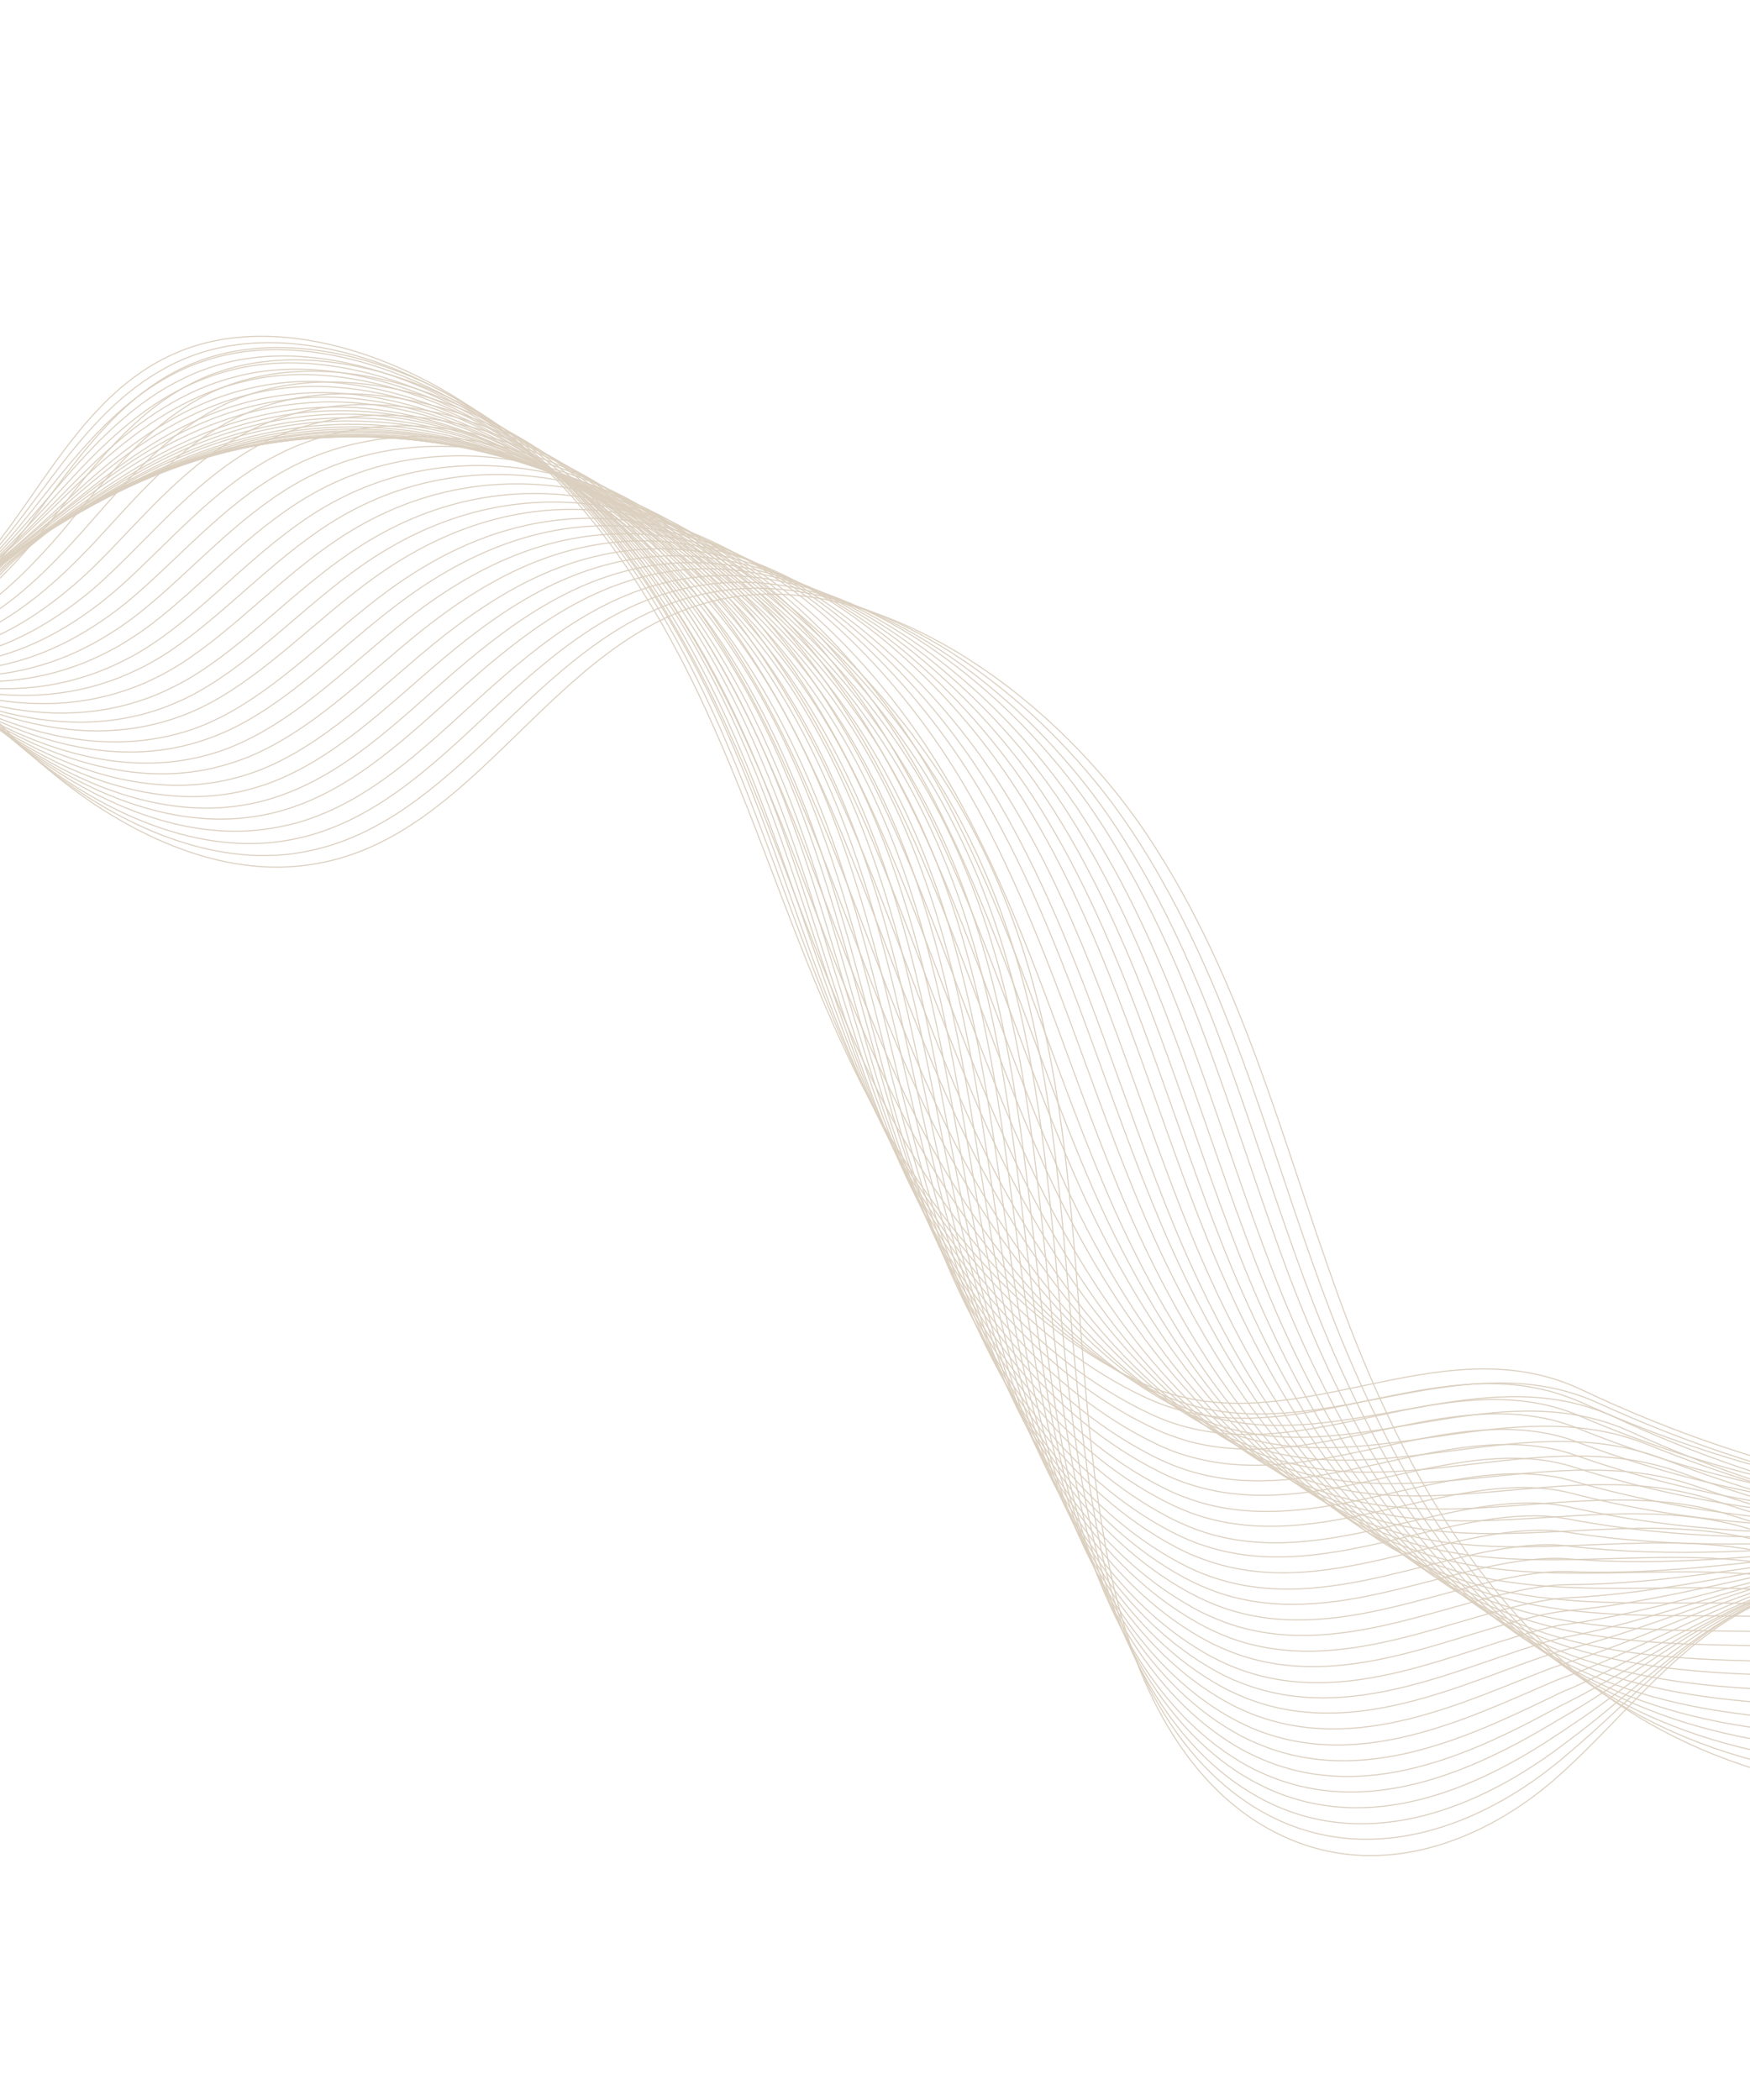 <svg width="320" height="384" viewBox="0 0 320 384" fill="none" xmlns="http://www.w3.org/2000/svg">
<g opacity="0.35">
<path d="M-128.465 73.263C-126.721 48.952 -97.901 35.171 -72.841 46.709C-54.995 54.966 -42.281 72.214 -31.579 88.705C-21.312 104.51 -11.471 120.85 2.041 134.468C15.553 148.086 33.817 158.843 51.186 158.557C86.536 158.031 99.419 115.342 133.169 109.321C160.704 104.426 192.442 126.686 209.798 152.73C227.155 178.774 234.322 208.257 244.585 236.593C254.848 264.929 270.188 294.74 296.801 312.193C321.354 328.314 350.789 330.589 376.765 327.561C438.779 320.273 478.216 332.552 504.423 280.875" stroke="#98774A" stroke-width="0.2" stroke-miterlimit="10"/>
<path d="M-128.118 72.012C-127.381 61.345 -121.072 52.864 -112.401 47.886C-101.406 41.537 -86.587 40.428 -72.937 47.039C-60.39 53.119 -50.553 63.714 -42.043 75.337C-38.778 79.838 -35.692 84.482 -32.73 89.073C-28.801 95.186 -24.886 101.347 -20.73 107.392C-14.199 116.891 -7.195 125.932 1.137 133.945C4.199 136.923 7.515 139.735 11.038 142.305C22.799 150.97 36.44 156.86 49.615 156.421C52.761 156.344 55.678 155.837 58.513 155.129C71.758 151.685 81.762 142.149 91.932 132.519C103.448 121.538 115.088 110.611 131.404 108.106C137.364 107.146 143.519 107.485 149.662 108.868C171.706 113.749 193.646 131.777 207.04 152.078C209.097 155.174 211.003 158.315 212.758 161.502C225.952 185.028 232.569 210.738 241.663 235.529C250.203 258.812 262.352 283.102 281.35 300.468C285.336 304.121 289.631 307.41 294.16 310.359C318.635 326.005 347.674 327.447 373.656 325.141C437.12 319.367 478.988 329.881 505.348 277.892" stroke="#98774A" stroke-width="0.2" stroke-miterlimit="10"/>
<path d="M-127.787 70.707C-126.989 60.068 -120.411 51.87 -111.748 47.166C-100.815 41.289 -86.245 40.57 -73.05 47.316C-60.82 53.535 -51.334 64.143 -43.085 75.707C-39.882 80.18 -36.858 84.797 -33.958 89.361C-30.029 95.473 -26.114 101.633 -21.931 107.579C-15.297 116.956 -8.149 125.727 0.154 133.34C3.257 136.17 6.539 138.857 9.965 141.274C21.572 149.487 34.937 154.87 47.828 154.199C50.925 154.046 53.78 153.513 56.553 152.778C69.576 149.129 79.503 139.617 89.63 130.136C101.227 119.358 113.128 108.988 129.41 106.855C135.389 106.071 141.454 106.481 147.57 107.963C169.393 113.135 190.919 131.149 204.189 151.394C206.184 154.463 208.09 157.604 209.845 160.79C222.853 184.233 229.512 209.792 238.661 234.384C247.291 257.592 259.633 281.686 278.699 298.804C282.699 302.407 286.946 305.62 291.577 308.447C315.974 323.617 344.74 324.281 370.618 322.594C435.643 318.436 479.83 327.083 506.342 274.783" stroke="#98774A" stroke-width="0.2" stroke-miterlimit="10"/>
<path d="M-127.453 69.445C-126.669 58.857 -119.796 50.842 -111.105 46.538C-100.159 41.11 -85.961 40.728 -73.145 47.586C-61.232 53.943 -52.097 64.564 -44.034 76.047C-40.907 80.543 -37.945 85.132 -35.045 89.696C-31.178 95.78 -27.249 101.891 -23.039 107.737C-16.364 116.965 -9.072 125.466 -0.736 132.708C2.333 135.412 5.593 137.923 9.06 140.193C20.529 147.903 33.664 152.857 46.223 151.878C49.21 151.622 52.065 151.089 54.776 150.328C67.563 146.522 77.365 136.958 87.573 127.68C99.252 117.105 111.428 107.242 127.599 105.504C133.538 104.867 139.561 105.426 145.6 106.93C167.189 112.443 188.301 130.442 201.385 150.605C203.381 153.674 205.225 156.788 206.979 159.973C219.877 183.311 226.503 208.742 235.693 233.184C244.427 256.269 256.872 280.239 276.033 297.01C280.06 300.514 284.32 303.678 288.903 306.429C313.222 321.123 341.655 320.982 367.477 319.99C434.013 317.372 480.631 324.254 507.186 271.54" stroke="#98774A" stroke-width="0.2" stroke-miterlimit="10"/>
<path d="M-127.142 68.191C-126.359 57.604 -119.217 49.873 -110.534 45.842C-99.636 40.836 -85.761 40.867 -73.324 47.837C-61.79 54.306 -52.931 64.918 -45.13 76.341C-42.065 80.81 -39.178 85.422 -36.326 89.909C-32.521 95.965 -28.593 102.076 -24.293 107.85C-17.529 117.005 -10.127 125.111 -1.771 132.029C1.338 134.586 4.564 136.971 7.934 139.088C19.325 146.324 32.108 150.795 44.383 149.583C47.308 149.301 50.114 148.692 52.7 147.877C65.266 143.867 74.942 134.25 85.157 125.197C96.931 114.776 109.293 105.491 125.491 104.153C131.388 103.664 137.384 104.321 143.381 105.973C164.749 111.777 185.509 129.789 198.346 149.843C200.279 152.884 202.123 155.998 203.878 159.183C216.59 182.439 223.209 207.643 232.565 231.987C241.402 254.949 254.026 278.773 273.256 295.296C277.296 298.751 281.583 301.816 286.117 304.491C310.373 318.659 338.505 317.839 364.237 317.416C432.472 316.418 481.346 321.407 508.041 268.431" stroke="#98774A" stroke-width="0.2" stroke-miterlimit="10"/>
<path d="M-126.766 66.949C-125.935 56.44 -118.574 48.914 -109.85 45.233C-98.938 40.676 -85.387 41.12 -73.329 48.201C-62.111 54.81 -53.603 65.434 -45.988 76.777C-43.047 81.191 -40.16 85.803 -37.384 90.311C-33.579 96.368 -29.637 102.428 -25.323 108.152C-18.518 117.159 -10.973 124.996 -2.584 131.542C0.491 133.972 3.758 136.21 7.093 138.202C18.345 144.936 30.837 148.95 42.843 147.457C45.718 147.099 48.463 146.463 51 145.572C63.344 141.357 72.882 131.738 83.116 122.86C94.972 112.642 107.595 103.913 123.758 102.947C129.614 102.606 135.582 103.362 141.49 105.085C162.561 111.203 182.97 129.227 195.62 149.199C197.554 152.24 199.336 155.327 201.043 158.436C213.569 181.609 220.23 206.662 229.627 230.857C238.554 253.744 251.309 277.346 270.606 293.622C274.659 297.027 278.96 300.042 283.521 302.619C307.713 316.262 335.56 314.713 361.174 314.958C430.97 315.576 482.101 318.672 508.886 265.357" stroke="#98774A" stroke-width="0.2" stroke-miterlimit="10"/>
<path d="M-126.413 65.671C-125.582 55.16 -117.938 47.867 -109.185 44.585C-98.334 40.497 -85.078 41.255 -73.411 48.498C-62.509 55.246 -54.339 65.836 -46.999 77.17C-44.133 81.608 -41.309 86.192 -38.519 90.652C-34.776 96.682 -30.834 102.743 -26.479 108.319C-19.571 117.205 -11.944 124.746 -3.521 130.921C-0.405 133.204 2.765 135.29 6.065 137.156C17.179 143.389 29.381 146.946 41.166 145.248C43.98 144.863 46.614 144.124 49.152 143.234C61.213 138.786 70.676 129.188 81.008 120.463C92.961 110.396 105.785 102.194 121.901 101.649C127.716 101.456 133.657 102.31 139.538 104.132C160.39 110.542 180.386 128.554 192.851 148.446C194.784 151.487 196.566 154.574 198.211 157.656C210.627 180.727 217.252 205.657 226.704 229.655C235.734 252.422 248.605 275.855 268.046 291.862C272.114 295.218 276.38 298.108 280.969 300.586C305.084 313.756 332.648 311.477 358.174 312.291C429.662 314.575 483.054 315.778 509.937 262.115" stroke="#98774A" stroke-width="0.2" stroke-miterlimit="10"/>
<path d="M-126.038 64.364C-125.219 53.9 -117.29 46.837 -108.479 43.853C-97.611 40.211 -84.737 41.354 -73.461 48.761C-62.937 55.623 -55.117 66.229 -47.901 77.513C-45.098 81.924 -42.335 86.484 -39.621 90.967C-35.878 96.998 -31.984 102.984 -27.554 108.54C-20.605 117.28 -12.771 124.58 -4.376 130.357C-1.295 132.516 1.917 134.454 5.197 136.146C16.173 141.878 28.087 144.98 39.606 142.999C42.372 142.538 44.945 141.772 47.421 140.854C59.264 136.199 68.606 126.545 78.948 118.04C90.987 108.171 104.078 100.522 120.163 100.347C125.952 100.253 131.853 101.255 137.645 103.149C158.267 109.9 177.852 127.903 190.192 147.746C192.063 150.762 193.845 153.849 195.49 156.932C207.719 179.928 214.384 204.717 223.889 228.524C233.007 251.225 246.07 274.471 265.519 290.208C269.6 293.515 273.894 296.308 278.435 298.71C302.476 311.407 329.824 308.423 355.191 309.828C428.429 313.853 483.982 313.057 511.034 259.06" stroke="#98774A" stroke-width="0.2" stroke-miterlimit="10"/>
<path d="M-125.661 63.036C-124.792 52.646 -116.626 45.737 -107.847 43.123C-97.024 39.901 -84.408 41.484 -73.51 49.005C-63.314 56.057 -55.818 66.581 -48.864 77.809C-46.123 82.195 -43.436 86.778 -40.771 91.186C-37.09 97.192 -33.12 103.157 -28.676 108.665C-21.624 117.286 -13.694 124.243 -5.278 129.699C-2.217 131.682 0.96 133.496 4.206 135.063C15.045 140.295 26.733 142.967 37.922 140.677C40.579 140.112 43.152 139.346 45.581 138.352C57.206 133.489 66.475 123.854 76.841 115.521C88.981 105.801 102.275 98.677 118.392 98.9C124.203 98.98 130.015 100.054 135.719 102.02C156.125 109.063 175.297 127.058 187.451 146.826C189.322 149.842 191.042 152.903 192.687 155.987C204.805 178.886 211.433 203.556 221.04 227.247C230.259 249.833 243.438 272.914 263.019 288.435C267.115 291.694 271.423 294.438 275.93 296.715C299.91 308.891 327.015 305.3 352.312 307.223C427.302 312.99 485.016 310.194 512.176 255.835" stroke="#98774A" stroke-width="0.2" stroke-miterlimit="10"/>
<path d="M-125.319 61.716C-124.449 51.322 -116.073 44.666 -107.188 42.428C-96.41 39.626 -84.102 41.572 -73.594 49.256C-63.714 56.449 -56.569 66.99 -49.815 78.19C-47.15 82.599 -44.587 87.129 -41.86 91.566C-38.193 97.622 -34.271 103.513 -29.786 108.873C-22.631 117.375 -14.618 124.038 -6.229 129.096C-3.141 130.981 0.015 132.62 3.227 134.062C13.991 138.82 25.328 141.009 36.238 138.485C38.833 137.893 41.358 137.051 43.663 136.003C55.071 130.932 64.205 121.29 74.595 113.129C86.821 103.608 100.382 97.037 116.468 97.631C122.238 97.858 128.025 99.031 133.688 101.145C153.863 108.53 172.623 126.516 184.591 146.208C186.4 149.198 188.12 152.26 189.764 155.345C201.696 178.169 208.363 202.697 218.023 226.197C227.282 248.641 240.701 271.61 260.366 286.839C264.476 290.049 268.749 292.667 273.332 294.922C297.239 306.625 324.114 302.379 349.265 304.844C426.006 312.353 485.945 307.582 513.213 252.863" stroke="#98774A" stroke-width="0.2" stroke-miterlimit="10"/>
<path d="M-124.913 60.412C-124.055 50.065 -115.395 43.64 -106.452 41.7C-95.67 39.395 -83.731 41.677 -73.602 49.476C-64.037 56.81 -57.23 67.318 -50.738 78.463C-48.135 82.846 -45.634 87.351 -42.969 91.761C-39.364 97.793 -35.429 103.635 -30.868 108.974C-23.685 117.379 -15.514 123.725 -7.09 128.412C-4.023 130.123 -0.839 131.664 2.276 132.953C12.889 137.26 23.953 138.943 34.596 136.135C37.143 135.467 39.545 134.571 41.85 133.522C53.04 128.244 62.04 118.595 72.516 110.633C84.829 101.31 98.606 95.216 114.648 96.231C120.379 96.606 126.138 97.877 131.713 100.064C151.671 107.742 170.019 125.719 181.8 145.335C183.609 148.326 185.267 151.362 186.849 154.421C198.607 177.121 205.3 201.556 215 224.914C224.347 247.291 237.882 270.096 257.631 285.031C261.768 288.143 266.056 290.713 270.605 292.843C294.438 304.073 321.083 299.17 346.088 302.177C424.677 311.582 486.698 304.606 514.123 249.602" stroke="#98774A" stroke-width="0.2" stroke-miterlimit="10"/>
<path d="M-124.578 59.085C-123.657 48.762 -114.773 42.54 -105.8 40.999C-95.064 39.114 -83.384 41.836 -73.632 49.749C-64.446 57.197 -57.928 67.748 -51.623 78.816C-49.157 83.196 -46.657 87.702 -43.992 92.113C-40.449 98.119 -36.452 103.989 -31.863 109.231C-24.577 117.517 -16.323 123.568 -7.865 127.883C-4.77 129.496 -1.668 130.835 1.489 131.977C11.965 135.782 22.753 136.959 33.164 133.994C35.65 133.299 38.004 132.326 40.262 131.201C51.172 125.688 60.098 116.059 70.599 108.269C83.011 99.095 96.98 93.576 113.052 94.99C118.743 95.513 124.476 96.883 130.024 99.169C149.75 107.189 167.686 125.157 179.281 144.697C181.028 147.662 182.685 150.699 184.267 153.758C195.901 176.41 202.508 200.65 212.324 223.843C221.773 246.104 235.486 268.77 255.319 283.412C259.47 286.476 263.772 288.997 268.287 291.001C292.06 301.709 318.524 296.225 343.334 299.699C423.723 310.924 487.922 301.895 515.394 246.503" stroke="#98774A" stroke-width="0.2" stroke-miterlimit="10"/>
<path d="M-124.203 57.776C-123.294 47.499 -114.125 41.508 -105.156 40.24C-94.466 38.775 -83.107 41.911 -73.734 49.939C-64.864 57.528 -58.745 68.019 -52.64 79.058C-50.237 83.413 -47.812 87.942 -45.196 92.278C-41.653 98.286 -37.705 104.081 -33.089 109.225C-25.761 117.365 -17.362 123.147 -8.868 127.091C-5.794 128.53 -2.678 129.82 0.396 130.76C10.735 134.064 21.297 134.81 31.38 131.535C33.817 130.764 36.11 129.764 38.306 128.611C48.998 122.891 57.866 113.232 68.376 105.664C80.876 96.688 95.124 91.674 111.151 93.509C116.815 94.131 122.508 95.649 127.968 98.007C147.477 106.32 165 124.279 176.408 143.744C178.155 146.709 179.812 149.747 181.332 152.78C192.778 175.357 199.438 199.405 209.342 222.531C218.893 244.677 232.723 267.177 252.625 281.576C256.791 284.59 261.134 286.963 265.588 288.942C289.247 299.324 315.508 293.084 340.185 297.051C422.409 310.223 488.693 298.988 516.335 243.261" stroke="#98774A" stroke-width="0.2" stroke-miterlimit="10"/>
<path d="M-123.863 56.466C-122.952 46.187 -113.56 40.4 -104.499 39.557C-93.854 38.513 -82.818 42.062 -73.822 50.205C-65.282 57.984 -59.502 68.443 -53.597 79.453C-51.27 83.831 -48.894 88.286 -46.353 92.645C-42.873 98.627 -38.924 104.424 -34.219 109.498C-26.788 117.517 -18.237 122.758 -9.791 126.626C-6.764 127.989 -3.655 129.055 -0.553 129.896C9.649 132.698 19.923 132.988 29.725 129.478C32.053 128.604 34.346 127.603 36.419 126.397C46.893 120.469 55.626 110.802 66.16 103.407C78.746 94.63 93.198 90.143 109.256 92.377C114.88 93.147 120.532 94.813 125.965 97.27C145.243 105.926 162.353 123.876 173.636 143.292C175.383 146.258 176.979 149.269 178.498 152.303C189.833 174.782 196.456 198.71 206.413 221.645C216.053 243.724 230.075 266.036 250.047 280.19C254.227 283.156 258.523 285.453 263.066 287.36C286.693 297.12 312.732 290.448 337.227 294.832C421.286 309.951 489.655 296.508 517.406 240.421" stroke="#98774A" stroke-width="0.2" stroke-miterlimit="10"/>
<path d="M-123.482 55.142C-122.521 44.937 -112.906 39.354 -103.802 38.86C-93.216 38.287 -82.412 42.178 -73.809 50.484C-65.585 58.405 -60.143 68.831 -54.5 79.786C-52.235 84.138 -49.935 88.616 -47.381 92.928C-43.901 98.911 -39.939 104.66 -35.219 109.685C-27.747 117.558 -19.105 122.728 -10.569 126.027C-7.487 127.191 -4.426 128.181 -1.421 128.871C8.631 131.22 18.631 131.003 28.166 127.21C30.432 126.308 32.616 125.204 34.689 123.998C44.945 117.861 53.543 108.188 64.163 100.992C76.849 92.365 91.505 88.406 107.518 91.061C113.102 91.979 118.727 93.744 124.072 96.273C143.117 105.272 159.891 123.191 170.911 142.553C172.596 145.493 174.191 148.505 175.648 151.513C186.796 173.917 193.458 197.702 203.469 220.445C213.21 242.407 227.349 264.553 247.468 278.441C251.661 281.358 255.971 283.606 260.494 285.338C283.985 294.597 309.906 287.371 334.206 292.222C420.134 309.415 490.617 293.664 518.478 237.216" stroke="#98774A" stroke-width="0.2" stroke-miterlimit="10"/>
<path d="M-123.07 53.789C-122.108 43.581 -112.207 38.229 -103.059 38.085C-92.519 37.933 -82.038 42.239 -73.813 50.659C-65.968 58.695 -60.816 69.164 -55.36 80.041C-53.157 84.368 -50.92 88.82 -48.441 93.155C-45.023 99.112 -41.061 104.862 -36.3 109.74C-28.724 117.494 -20 122.368 -11.429 125.294C-8.381 126.334 -5.34 127.149 -2.293 127.69C7.622 129.537 17.334 128.862 26.588 124.835C28.807 123.857 30.929 122.726 32.955 121.443C42.93 115.072 51.456 105.418 62.099 98.395C74.872 89.968 89.793 86.562 105.789 89.541C111.332 90.607 116.931 92.471 122.186 95.073C141 104.414 157.374 122.275 168.208 141.56C169.892 144.501 171.425 147.487 172.883 150.496C183.857 172.775 190.544 196.467 200.595 219.066C210.438 240.912 224.755 262.92 244.882 276.536C249.09 279.404 253.428 281.554 257.903 283.21C281.335 291.945 306.999 284.16 331.179 289.456C419.149 308.853 491.699 290.717 519.731 233.935" stroke="#98774A" stroke-width="0.2" stroke-miterlimit="10"/>
<path d="M-122.663 52.499C-121.712 42.338 -111.588 37.191 -102.397 37.396C-91.965 37.639 -81.682 42.412 -73.898 50.921C-66.37 59.098 -61.57 69.583 -56.363 80.355C-54.298 84.678 -52.061 89.132 -49.631 93.391C-46.275 99.323 -42.3 105.025 -37.463 109.881C-29.859 117.537 -20.975 122.093 -12.369 124.648C-9.341 125.512 -6.273 126.229 -3.321 126.618C6.456 127.962 15.943 126.856 24.93 122.545C27.087 121.54 29.161 120.332 31.125 119.022C40.883 112.443 49.335 102.81 60.017 95.91C72.889 87.632 88.014 84.755 104.026 88.182C109.605 89.374 115.039 91.333 120.33 94.061C138.925 103.696 154.872 121.597 165.519 140.806C167.141 143.721 168.674 146.707 170.145 149.667C180.994 171.897 187.658 195.42 197.824 217.853C207.756 239.632 222.203 261.423 242.463 274.822C246.698 277.592 251.05 279.692 255.54 281.299C278.899 289.56 304.368 281.242 328.428 286.983C417.992 308.448 492.672 287.952 520.752 230.783" stroke="#98774A" stroke-width="0.2" stroke-miterlimit="10"/>
<path d="M-122.327 51.184C-121.327 41.097 -111.027 36.078 -101.731 36.66C-91.346 37.324 -81.385 42.512 -73.918 51.162C-66.72 59.53 -62.307 69.907 -57.253 80.727C-55.25 85.024 -53.089 89.501 -50.659 93.761C-47.304 99.695 -43.328 105.398 -38.464 110.156C-30.756 117.692 -21.789 121.952 -13.147 124.134C-10.091 124.9 -7.043 125.441 -4.126 125.705C5.501 126.596 14.713 124.982 23.434 120.388C25.544 119.306 27.494 118.044 29.397 116.707C38.937 109.92 47.268 100.23 57.959 93.553C70.919 85.474 86.261 83.075 102.227 86.925C107.766 88.265 113.173 90.323 118.361 93.173C136.724 103.151 152.272 120.994 162.731 140.127C164.353 143.042 165.824 146.003 167.295 148.963C177.956 171.118 184.659 194.498 194.865 216.788C204.899 238.45 219.511 260.152 239.807 273.18C244.056 275.901 248.361 277.926 252.878 279.434C276.164 287.22 301.453 278.321 325.331 284.48C416.827 308.048 493.593 285.114 521.844 227.61" stroke="#98774A" stroke-width="0.2" stroke-miterlimit="10"/>
<path d="M-121.924 49.881C-120.922 39.792 -110.337 35.004 -101.012 35.985C-90.658 37.023 -81.034 42.674 -73.946 51.439C-67.128 59.922 -63.005 70.342 -58.2 81.057C-56.273 85.378 -54.161 89.779 -51.793 94.014C-48.5 99.921 -44.511 105.576 -39.619 110.237C-31.808 117.653 -22.757 121.617 -14.079 123.426C-11.058 124.066 -8.03 124.433 -5.085 124.597C4.406 124.985 13.33 122.913 21.77 118.085C23.77 116.899 25.721 115.637 27.576 114.223C36.836 107.201 45.094 97.531 55.871 91.054C68.917 83.175 84.525 81.331 100.459 85.554C105.957 87.043 111.338 89.2 116.498 92.149C134.657 102.372 149.763 120.304 160.097 139.388C161.657 142.277 163.19 145.265 164.598 148.199C175.148 170.255 181.752 193.488 192.074 215.612C202.196 237.207 216.938 258.693 237.367 271.503C241.631 274.175 245.963 276.101 250.447 277.484C273.659 284.794 298.754 275.362 322.449 281.94C415.774 307.733 494.638 282.313 523.062 224.475" stroke="#98774A" stroke-width="0.2" stroke-miterlimit="10"/>
<path d="M-121.585 48.566C-120.595 38.523 -109.787 33.939 -100.356 35.298C-90.049 36.758 -80.748 42.824 -74.053 51.754C-67.552 60.378 -63.769 70.765 -59.164 81.451C-57.3 85.746 -55.263 90.171 -52.958 94.38C-49.666 100.289 -45.739 105.918 -40.756 110.507C-32.904 117.777 -23.707 121.471 -14.993 122.908C-11.93 123.4 -8.936 123.64 -6.087 123.652C3.329 123.564 11.903 121.006 20.077 115.894C22.015 114.681 23.918 113.343 25.711 111.901C34.753 104.671 42.939 95.022 53.678 88.691C66.824 80.962 82.635 79.647 98.585 84.319C104.057 85.906 109.397 88.213 114.468 91.234C132.332 101.774 147.1 119.675 157.247 138.682C158.807 141.572 160.277 144.533 161.624 147.441C171.985 169.422 178.629 192.511 188.991 214.492C199.152 235.943 214.136 257.316 234.587 269.804C238.865 272.428 243.225 274.255 247.661 275.562C270.801 282.397 295.688 272.482 319.228 279.38C414.367 307.449 495.347 279.489 523.882 221.291" stroke="#98774A" stroke-width="0.2" stroke-miterlimit="10"/>
<path d="M-121.22 47.263C-120.166 37.245 -109.134 32.867 -99.723 34.548C-89.525 36.404 -80.423 42.939 -74.17 51.956C-68 60.772 -64.556 71.126 -60.214 81.756C-58.412 86.025 -56.438 90.425 -54.147 94.684C-50.917 100.567 -46.914 106.175 -41.918 110.715C-33.961 117.864 -24.68 121.263 -15.931 122.326C-12.902 122.692 -9.942 122.807 -7.037 122.621C2.229 122.079 10.529 119.014 18.421 113.667C20.311 112.377 22.154 111.012 23.885 109.543C32.709 102.105 40.759 92.448 51.584 86.318C64.816 78.789 80.844 77.953 96.811 83.075C102.241 84.811 107.555 87.217 112.537 90.31C130.181 101.145 144.522 119.086 154.482 138.016C156.041 140.906 157.45 143.842 158.795 146.751C168.983 168.606 175.666 191.552 186.13 213.415C196.393 234.749 211.494 255.955 232.078 268.225C236.37 270.799 240.745 272.578 245.209 273.785C268.276 280.145 292.968 269.697 316.325 277.014C413.265 307.409 496.45 276.838 525.081 218.329" stroke="#98774A" stroke-width="0.2" stroke-miterlimit="10"/>
<path d="M-120.824 45.956C-119.782 35.985 -108.513 31.762 -99.01 33.87C-88.845 36.099 -80.08 43.099 -74.145 52.258C-68.355 61.189 -65.263 71.559 -61.047 82.138C-59.383 86.404 -57.41 90.804 -55.167 94.987C-51.999 100.845 -47.983 106.405 -42.959 110.847C-34.96 117.849 -25.485 121.054 -16.748 121.668C-13.753 121.908 -10.751 121.874 -7.943 121.535C1.187 120.49 9.262 116.993 16.887 111.362C18.716 110.045 20.448 108.576 22.194 107.058C30.737 99.384 38.715 89.748 49.563 83.791C62.882 76.462 79.189 76.132 95.047 81.651C100.437 83.535 105.723 86.04 110.678 89.233C128.09 100.412 142.03 118.294 151.802 137.148C153.3 140.012 154.708 142.948 156.054 145.857C166.116 167.663 172.776 190.439 183.293 212.109C193.645 233.375 208.876 254.365 229.593 266.416C233.899 268.941 238.24 270.594 242.719 271.752C265.727 277.587 290.149 266.628 313.399 274.342C412.139 307.064 497.456 273.903 526.198 215.034" stroke="#98774A" stroke-width="0.2" stroke-miterlimit="10"/>
<path d="M-120.492 44.638C-119.448 34.665 -107.956 30.647 -98.348 33.133C-88.23 35.784 -79.789 43.2 -74.234 52.474C-68.775 61.596 -66.009 71.884 -62.056 82.407C-60.455 86.647 -58.619 91.044 -56.315 95.255C-53.147 101.114 -49.193 106.648 -44.079 111.019C-35.99 117.95 -26.417 120.809 -17.645 121.049C-14.608 121.141 -11.64 120.981 -8.865 120.516C0.115 119.017 7.929 114.962 15.26 109.146C17.041 107.753 18.712 106.256 20.334 104.684C28.659 96.802 36.563 87.186 47.373 81.376C60.792 74.197 77.302 74.397 93.191 80.316C98.553 82.3 103.785 85.003 108.651 88.269C125.843 99.741 139.355 117.664 148.94 136.441C150.437 139.306 151.783 142.216 153.128 145.126C163.016 166.806 169.701 189.487 180.259 211.013C190.713 232.162 206.123 253.011 226.863 264.741C231.197 267.167 235.552 268.771 239.997 269.804C262.933 275.163 287.147 263.72 310.227 271.803C410.741 306.952 498.28 271.128 527.133 211.899" stroke="#98774A" stroke-width="0.2" stroke-miterlimit="10"/>
<path d="M-120.118 43.336C-119.025 33.437 -107.294 29.574 -97.658 32.46C-87.573 35.485 -79.47 43.366 -74.296 52.755C-69.217 61.992 -66.742 72.323 -62.975 82.768C-61.451 87.031 -59.664 91.352 -57.422 95.538C-54.317 101.371 -50.287 106.883 -45.159 111.205C-37.028 117.989 -27.309 120.578 -18.5 120.445C-15.497 120.411 -12.549 120.076 -9.808 119.485C-0.964 117.481 6.562 112.967 13.626 106.867C15.283 105.42 16.968 103.874 18.529 102.274C26.587 94.108 34.419 84.512 45.3 78.952C58.805 71.973 75.532 72.653 91.436 79.023C96.758 81.155 101.963 83.957 106.801 87.323C123.76 99.139 136.933 117.03 146.33 135.731C147.765 138.569 149.111 141.479 150.456 144.39C160.156 165.994 166.881 188.531 177.554 209.89C188.111 230.921 203.638 251.604 224.51 263.114C228.859 265.492 233.228 267.046 237.702 267.98C260.565 272.863 284.571 260.936 307.496 269.339C409.705 306.939 499.482 268.402 528.508 208.839" stroke="#98774A" stroke-width="0.2" stroke-miterlimit="10"/>
<path d="M-119.748 42.027C-118.667 32.176 -106.685 28.419 -97.034 31.755C-87.058 35.176 -79.156 43.527 -74.361 53.031C-69.601 62.41 -67.465 72.708 -63.976 83.147C-62.514 87.384 -60.804 91.729 -58.624 95.888C-55.533 101.772 -51.551 107.209 -46.381 111.383C-38.147 118.046 -28.343 120.339 -19.498 119.832C-16.467 119.699 -13.539 119.188 -10.818 118.422C-2.048 115.941 5.128 110.941 11.925 104.556C13.535 103.033 15.096 101.432 16.657 99.832C24.498 91.457 32.194 81.856 43.099 76.469C56.753 69.717 73.579 71.049 89.554 77.671C94.862 79.853 100.012 82.854 104.761 86.292C121.5 98.403 134.245 116.334 143.454 134.958C144.875 137.846 146.234 140.708 147.455 143.565C157.029 165.12 163.669 187.459 174.445 208.701C185.089 229.664 200.809 250.156 221.691 261.394C226.054 263.722 230.39 265.151 234.877 266.035C257.668 270.442 281.405 258.004 304.283 266.831C408.237 306.959 500.206 265.63 529.343 205.707" stroke="#98774A" stroke-width="0.2" stroke-miterlimit="10"/>
<path d="M-119.413 40.713C-118.33 30.86 -106.063 27.335 -96.369 31.023C-86.427 34.817 -78.863 43.633 -74.449 53.253C-70.083 62.796 -68.287 73.061 -64.923 83.448C-63.599 87.682 -61.889 92.028 -59.696 96.138C-56.667 101.996 -52.672 107.384 -47.426 111.537C-39.087 118.079 -29.199 120.075 -20.318 119.194C-17.307 118.886 -14.413 118.249 -11.726 117.356C-3.105 114.421 3.859 108.939 10.313 102.293C11.875 100.692 13.375 99.065 14.888 97.388C22.51 88.805 30.133 79.223 41.076 73.961C54.815 67.41 71.976 69.051 87.786 76.268C93.04 78.648 98.176 81.699 102.898 85.236C119.403 97.692 131.747 115.565 140.769 134.111C142.128 136.973 143.486 139.835 144.707 142.693C154.107 164.121 160.772 186.366 171.602 207.414C182.349 228.259 198.172 248.633 219.215 259.553C223.592 261.832 227.942 263.211 232.396 263.969C255.114 267.9 278.643 254.978 301.352 264.176C406.974 306.854 501.273 262.737 530.521 202.455" stroke="#98774A" stroke-width="0.2" stroke-miterlimit="10"/>
<path d="M-119.03 39.424C-117.896 29.644 -105.447 26.473 -95.669 30.363C-85.705 34.334 -78.536 43.814 -74.502 53.549C-70.455 63.235 -69.012 73.516 -65.898 83.798C-64.637 88.006 -62.99 92.325 -60.872 96.459C-57.844 102.319 -53.849 107.708 -48.575 111.762C-40.195 118.157 -30.098 119.909 -21.255 118.677C-18.216 118.269 -15.356 117.506 -12.689 116.438C-4.204 112.998 2.473 107.056 8.723 100.153C10.223 98.525 11.675 96.821 13.064 95.09C20.406 86.271 28.018 76.737 38.922 71.622C52.748 65.271 70.126 67.392 85.951 75.06C91.226 77.616 96.273 80.74 100.891 84.4C117.176 97.15 129.091 115.063 137.925 133.533C139.284 136.395 140.58 139.231 141.801 142.09C151.075 163.469 157.716 185.543 168.586 206.446C179.436 227.173 195.438 247.407 216.49 258.054C220.882 260.283 225.26 261.564 229.666 262.246C252.299 265.749 275.767 251.573 298.187 261.812C404.701 310.315 502.229 259.965 531.638 199.398" stroke="#98774A" stroke-width="0.2" stroke-miterlimit="10"/>
<path d="M-118.592 38.09C-117.471 28.358 -104.729 25.145 -94.978 29.634C-85.103 34.177 -78.217 43.925 -74.503 53.802C-70.85 63.652 -69.671 73.877 -66.772 84.18C-65.574 88.361 -64.003 92.704 -61.934 96.763C-58.969 102.596 -54.96 107.937 -49.596 111.919C-41.111 118.193 -30.943 119.698 -22.05 118.042C-19.031 117.459 -16.142 116.597 -13.571 115.375C-5.174 111.507 1.167 105.029 7.136 97.891C8.588 96.186 9.916 94.428 11.306 92.697C18.368 83.643 25.907 74.13 36.896 69.216C50.822 63.016 68.463 65.694 84.242 73.786C89.49 76.442 94.496 79.714 99.024 83.447C115.074 96.542 126.588 114.396 135.235 132.788C136.531 135.625 137.827 138.461 139.061 141.27C148.161 162.523 154.828 184.502 165.814 205.237C176.752 225.896 192.886 245.912 214.085 256.29C218.491 258.471 222.898 259.652 227.332 260.235C249.906 263.212 273.083 248.849 295.402 259.21C403.556 309.367 503.217 257.194 532.736 196.268" stroke="#98774A" stroke-width="0.2" stroke-miterlimit="10"/>
<path d="M-118.233 36.774C-117.111 27.04 -104.069 24.01 -94.29 28.9C-84.449 33.817 -77.903 44.031 -74.569 54.023C-71.235 64.016 -70.472 74.23 -67.761 84.454C-66.639 88.659 -65.117 92.927 -63.062 97.035C-60.159 102.843 -56.151 108.184 -50.758 112.068C-42.245 118.244 -31.916 119.429 -22.987 117.399C-19.939 116.716 -17.133 115.652 -14.519 114.281C-6.258 109.908 -0.204 102.971 5.497 95.548C6.826 93.789 8.168 91.981 9.511 90.173C16.354 80.911 23.758 71.391 34.77 66.651C48.782 60.652 66.64 63.812 82.371 72.328C87.578 75.132 92.557 78.504 97.058 82.337C112.887 95.727 123.972 113.621 132.43 131.936C133.726 134.773 134.96 137.583 136.194 140.393C145.106 161.569 151.826 183.354 162.839 203.994C173.817 224.508 190.192 244.409 211.463 254.541C215.883 256.672 220.242 257.777 224.705 258.261C247.207 260.761 269.976 246.382 292.339 256.596C402.77 307.127 504.157 254.343 533.789 193.057" stroke="#98774A" stroke-width="0.2" stroke-miterlimit="10"/>
<path d="M-117.856 35.469C-116.669 25.76 -103.39 22.886 -93.597 28.227C-83.804 33.568 -77.583 44.198 -74.631 54.306C-71.678 64.414 -71.193 74.622 -68.683 84.817C-66.174 95.011 -61.038 105.784 -51.841 112.256C-40.31 120.348 -25.505 119.243 -15.401 113.275C-5.297 107.307 1.129 97.306 7.754 87.836C14.38 78.365 21.648 68.839 32.745 64.3C51.497 56.568 77.25 65.636 95.192 81.44C113.196 97.272 124.642 118.603 133.427 139.729C142.227 160.806 148.911 182.469 159.977 202.915C171.044 223.36 187.551 243.044 208.893 252.929C235.679 265.276 262.626 241.475 289.314 254.169C401.337 307.277 505.165 251.578 534.91 189.933" stroke="#98774A" stroke-width="0.2" stroke-miterlimit="10"/>
<path d="M-118.222 35.841C-117.005 27.261 -104.132 25.325 -94.176 31.069C-84.53 36.679 -78.156 47.261 -74.897 57.274C-72.59 64.212 -71.449 71.089 -70.004 77.876C-69.392 80.916 -68.691 83.885 -67.788 86.884C-64.999 96.584 -59.82 106.704 -50.686 112.649C-42.677 117.885 -33.171 118.77 -24.658 116.728C-21.065 115.837 -17.623 114.492 -14.61 112.685C-4.483 106.621 2.31 96.785 9.2 87.601C14.864 80.054 20.992 72.596 29.211 67.873C31.049 66.779 32.985 65.838 35.079 65.077C54.07 57.956 79.733 67.319 97.667 83.394C101.56 86.907 105.17 90.687 108.524 94.634C120.435 108.829 128.785 125.539 135.492 142.15C144.053 163.337 150.561 185.136 161.389 205.692C172.21 226.023 188.378 245.666 209.502 255.567C211.788 256.61 214.067 257.427 216.339 258.02C239.028 263.823 261.813 248.124 284.17 254.616C285.842 255.116 287.485 255.714 289.101 256.412C313.34 267.381 337.1 273.091 360.027 275.054C398.284 278.253 434.007 271.085 463.125 257.9C495.629 243.068 520.099 220.602 532.515 197.148" stroke="#98774A" stroke-width="0.2" stroke-miterlimit="10"/>
<path d="M-118.616 36.208C-117.354 28.707 -104.888 27.709 -94.857 33.929C-85.358 39.807 -78.831 50.34 -75.191 60.236C-72.668 67.152 -71.208 73.887 -69.402 80.382C-68.61 83.277 -67.817 86.172 -66.859 88.972C-63.791 98.177 -58.556 107.597 -49.512 113.112C-41.593 117.92 -32.222 118.527 -23.823 116.383C-20.218 115.443 -16.826 114.023 -13.8 112.167C-3.589 106.033 3.433 96.359 10.6 87.412C16.544 80.102 22.998 72.957 31.406 68.541C33.292 67.525 35.274 66.661 37.416 65.976C56.708 59.493 82.282 69.151 100.132 85.517C104.011 89.079 107.606 92.908 110.884 96.876C122.678 111.237 130.865 128.036 137.471 144.762C145.856 166.086 152.003 187.941 162.778 208.687C173.29 228.877 189.231 248.58 210.151 258.448C212.422 259.54 214.7 260.358 216.972 260.95C239.489 266.847 262.13 251.377 284.157 257.283C285.779 257.707 287.36 258.279 288.976 258.976C312.74 269.13 336.045 274.201 358.634 275.855C396.464 278.543 432.289 272.209 461.261 260.25C493.548 246.892 517.718 226.201 530.224 204.633" stroke="#98774A" stroke-width="0.2" stroke-miterlimit="10"/>
<path d="M-118.89 36.572C-117.583 30.148 -105.523 30.088 -95.356 36.809C-86.003 42.956 -79.324 53.439 -75.364 63.191C-72.612 70.037 -70.77 76.656 -68.742 82.856C-67.846 85.628 -66.935 88.35 -65.873 91.028C-62.527 99.738 -57.249 108.507 -48.269 113.495C-40.428 117.824 -31.204 118.203 -22.905 115.908C-19.35 114.893 -15.946 113.423 -12.922 111.568C-2.689 105.339 4.563 95.826 12.132 87.17C18.292 80.07 25.074 73.237 33.67 69.13C35.603 68.19 37.633 67.403 39.76 66.768C59.278 60.944 84.763 70.898 102.555 87.456C106.42 91.067 110.002 94.943 113.266 98.959C124.943 113.487 133.043 130.351 139.423 147.139C147.632 168.599 153.542 190.563 164.078 211.419C174.268 231.516 189.947 251.155 210.648 261.038C212.919 262.13 215.135 262.921 217.392 263.563C239.737 269.553 262.22 254.361 283.917 259.683C285.477 260.08 287.071 260.602 288.7 261.25C312.039 270.664 334.764 275.044 357.09 276.367C394.569 278.522 430.421 273.042 459.185 262.282C491.283 250.3 515.127 231.481 527.787 211.824" stroke="#98774A" stroke-width="0.2" stroke-miterlimit="10"/>
<path d="M-119.285 36.944C-117.933 31.598 -106.29 32.524 -95.973 39.696C-86.767 46.111 -79.921 56.495 -75.67 66.202C-72.689 72.978 -70.529 79.454 -68.217 85.385C-67.216 88.035 -66.139 90.662 -65.022 93.14C-61.398 101.356 -56.015 109.501 -47.099 113.962C-39.349 117.863 -30.274 118.013 -22.138 115.541C-18.632 114.45 -15.216 112.932 -12.193 111.078C-1.862 104.73 5.681 95.405 13.513 87.037C19.966 80.123 26.998 73.626 35.845 69.853C37.826 68.99 39.903 68.28 42.077 67.722C61.835 62.508 87.293 72.782 105.015 89.582C108.866 93.241 112.372 97.139 115.684 101.23C127.32 115.9 135.242 132.902 141.46 149.778C149.431 171.347 155.104 193.419 165.463 214.412C175.345 234.367 190.749 253.99 211.217 263.939C213.426 265.003 215.689 265.87 217.898 266.436C240.057 272.57 262.472 257.583 283.838 262.321C285.411 262.668 286.957 263.114 288.524 263.735C311.387 272.335 333.657 276.077 355.706 277.119C392.758 278.764 428.665 274.039 457.332 264.58C489.229 254.022 512.762 237.024 525.577 219.278" stroke="#98774A" stroke-width="0.2" stroke-miterlimit="10"/>
<path d="M-119.648 37.28C-118.249 33.009 -107.011 34.871 -96.557 42.543C-87.497 49.226 -80.499 59.561 -75.929 69.124C-72.719 75.829 -70.24 82.162 -67.658 87.875C-66.492 90.429 -65.36 92.857 -64.138 95.212C-60.238 102.935 -54.813 110.43 -45.975 114.413C-38.316 117.887 -29.376 117.759 -21.34 115.136C-17.822 113.996 -14.47 112.452 -11.435 110.55C-1.082 104.107 6.752 94.97 14.925 86.866C21.655 80.189 29.014 74.005 37.988 70.512C40.016 69.726 42.141 69.092 44.3 68.584C64.36 64.007 89.667 74.549 107.305 91.639C111.142 95.346 114.634 99.292 117.87 103.404C129.389 118.24 137.162 135.28 143.279 152.27C151.088 173.924 156.448 196.128 166.692 217.282C176.267 237.095 191.395 256.702 211.645 266.667C213.853 267.731 216.054 268.571 218.31 269.213C240.36 275.467 262.555 260.732 283.59 264.886C285.115 265.157 286.66 265.602 288.178 266.147C310.629 273.959 332.381 277.038 354.091 277.772C390.702 278.958 426.739 274.965 455.187 266.753C486.883 257.617 510.106 242.44 523.015 226.576" stroke="#98774A" stroke-width="0.2" stroke-miterlimit="10"/>
<path d="M-120.016 37.67C-118.522 34.551 -107.721 37.222 -97.192 45.367C-88.265 52.268 -81.066 62.63 -76.254 72.072C-72.829 78.755 -70.019 84.896 -67.154 90.341C-65.883 92.773 -64.634 95.029 -63.308 97.262C-59.132 104.491 -53.652 111.287 -44.892 114.793C-37.325 117.84 -28.519 117.435 -20.584 114.661C-17.116 113.445 -13.751 111.853 -10.718 109.952C-0.281 103.441 7.782 94.466 16.231 86.599C23.241 80.158 30.864 74.26 40.103 71.052C42.178 70.342 44.35 69.785 46.57 69.305C66.87 65.337 92.137 76.249 109.719 93.53C113.541 97.285 117.019 101.278 120.242 105.439C131.72 120.416 139.316 137.594 145.27 154.671C152.842 176.433 158.027 198.77 168.046 219.984C177.361 239.73 192.151 259.295 212.197 269.225C214.391 270.338 216.591 271.178 218.785 271.793C240.663 278.141 262.763 263.711 283.419 267.205C284.943 267.476 286.439 267.846 287.909 268.314C309.884 275.312 331.104 277.777 352.551 278.181C388.749 278.809 424.814 275.669 453.18 268.707C484.614 260.966 507.577 247.685 520.657 233.678" stroke="#98774A" stroke-width="0.2" stroke-miterlimit="10"/>
<path d="M-120.315 38.104C-118.773 36.059 -108.374 39.664 -97.709 48.309C-88.914 55.427 -81.577 65.789 -76.446 75.087C-72.794 81.699 -69.603 87.725 -66.455 92.902C-65.081 95.211 -63.666 97.371 -62.286 99.406C-57.82 106.093 -52.313 112.289 -43.631 115.319C-36.143 117.888 -27.547 117.229 -19.664 114.381C-16.184 113.117 -12.869 111.45 -9.838 109.55C0.62 102.944 8.988 94.108 17.763 86.554C25.065 80.301 32.939 74.737 42.429 71.863C44.551 71.231 46.709 70.724 49.038 70.346C69.578 66.988 94.756 78.192 112.268 95.714C116.076 99.517 119.54 103.558 122.688 107.739C134.048 122.881 141.557 140.123 147.335 157.337C154.731 179.233 159.618 201.65 169.461 222.998C178.467 242.602 193.044 262.176 212.81 272.095C214.941 273.181 217.141 274.02 219.32 274.685C241.026 281.126 262.969 266.975 283.294 269.886C284.769 270.081 286.203 270.423 287.686 270.842C309.185 277.028 329.95 278.857 351.072 278.904C386.904 279.05 422.962 276.638 451.171 270.948C482.407 264.627 505.062 253.163 518.239 241.036" stroke="#98774A" stroke-width="0.2" stroke-miterlimit="10"/>
<path d="M-120.706 38.442C-119.115 37.469 -109.105 41.958 -98.316 51.151C-89.653 58.486 -82.177 68.848 -76.73 78.002C-72.849 84.543 -69.341 90.427 -65.911 95.336C-64.358 97.5 -62.901 99.511 -61.418 101.424C-56.738 107.592 -51.129 113.166 -42.513 115.67C-35.116 117.813 -26.669 116.926 -18.872 113.879C-15.442 112.54 -12.116 110.824 -9.073 108.876C1.469 102.203 10.065 93.528 19.18 86.239C26.698 80.195 34.96 74.971 44.577 72.377C46.747 71.821 48.965 71.341 51.266 71.063C72.046 68.313 97.197 79.837 114.625 97.648C118.419 101.498 121.87 105.587 125.003 109.816C136.309 125.149 143.593 142.45 149.222 159.701C156.443 181.73 161.094 204.253 170.698 225.708C179.397 245.169 193.698 264.726 213.307 274.687C215.438 275.773 217.623 276.661 219.802 277.325C241.336 283.86 263.122 269.987 283.129 272.267C284.542 272.435 286.003 272.679 287.423 273.071C308.495 278.52 328.693 279.611 349.6 279.404C385.005 279.044 421.104 277.434 449.234 272.992C480.209 268.065 502.62 258.443 515.955 248.221" stroke="#98774A" stroke-width="0.2" stroke-miterlimit="10"/>
<path d="M-121.057 38.865C-119.418 38.965 -109.808 44.386 -98.882 54.077C-90.412 61.602 -82.737 71.99 -76.924 81.076C-72.754 87.574 -68.991 93.287 -65.278 97.93C-63.622 99.971 -62.063 101.86 -60.462 103.602C-55.508 109.277 -49.859 114.203 -41.308 116.182C-34.004 117.899 -25.692 116.736 -17.996 113.539C-14.616 112.125 -11.291 110.41 -8.236 108.414C2.327 101.647 11.228 93.112 20.668 86.136C28.477 80.279 36.991 75.39 46.858 73.13C49.075 72.65 51.341 72.247 53.689 72.046C74.709 69.904 99.758 81.77 117.129 99.77C120.91 103.668 124.298 107.728 127.466 112.08C138.669 127.527 145.851 144.941 151.305 162.327C158.302 184.413 162.717 207.042 172.193 228.706C180.646 248.05 194.61 267.563 213.987 277.588C216.117 278.673 218.24 279.534 220.404 280.248C241.815 286.951 263.458 273.308 283.071 274.98C284.497 275.098 285.896 275.315 287.267 275.631C307.863 280.269 327.605 280.726 348.172 280.212C383.149 279.345 419.366 278.515 447.292 275.266C478.008 271.73 500.176 263.951 513.672 255.631" stroke="#98774A" stroke-width="0.2" stroke-miterlimit="10"/>
<path d="M-121.35 39.242C-119.661 40.413 -110.437 46.716 -99.436 56.878C-91.097 64.62 -83.209 74.985 -77.155 83.95C-72.771 90.427 -68.692 95.999 -64.683 100.325C-62.924 102.245 -61.186 103.989 -59.606 105.555C-54.378 110.74 -48.69 115.018 -40.217 116.522C-33.068 117.787 -24.828 116.374 -17.307 113.049C-13.915 111.586 -10.641 109.797 -7.587 107.802C3.061 100.967 12.19 92.593 21.908 85.854C29.996 80.234 38.775 75.629 48.831 73.675C51.11 73.223 53.409 72.946 55.757 72.744C77.018 71.21 102.041 83.395 119.343 101.635C123.047 105.554 126.484 109.688 129.576 114.061C140.724 129.699 147.681 147.173 153.034 164.672C159.856 186.892 164.034 209.627 173.271 231.399C181.416 250.6 195.09 270.146 214.264 280.137C216.394 281.222 218.502 282.133 220.617 282.77C241.858 289.566 263.346 276.2 282.642 277.242C284.006 277.333 285.418 277.501 286.802 277.768C306.923 281.595 326.134 281.44 346.439 280.597C381.003 279.174 417.25 279.195 445.1 277.191C475.621 275.071 497.425 269.077 511.082 262.658" stroke="#98774A" stroke-width="0.2" stroke-miterlimit="10"/>
<path d="M-121.602 39.504C-119.876 41.795 -111.022 48.933 -99.896 59.648C-91.626 67.638 -83.661 77.983 -77.29 86.81C-72.679 93.22 -68.284 98.654 -64.007 102.765C-62.145 104.564 -60.289 106.138 -58.607 107.583C-53.152 112.203 -47.374 115.913 -38.964 116.893C-31.904 117.732 -23.856 116.014 -16.369 112.562C-13.024 111.023 -9.735 109.184 -6.681 107.188C4.058 100.28 13.425 92.06 23.49 85.579C31.862 80.189 40.973 75.892 51.225 74.242C53.552 73.866 55.901 73.664 58.297 73.539C79.81 72.608 104.754 85.091 121.973 103.63C125.664 107.599 129.087 111.784 132.166 116.206C143.211 131.968 150.064 149.567 155.251 167.164C161.83 189.505 165.765 212.362 174.823 234.282C182.719 253.38 196.056 272.894 215.018 282.904C217.072 284.012 219.195 284.873 221.358 285.586C242.436 292.478 263.785 279.378 282.759 279.837C284.136 279.879 285.486 280.02 286.823 280.21C306.524 283.303 325.241 282.436 345.218 281.283C379.373 279.348 415.634 280.089 443.407 279.375C473.701 278.59 495.264 274.477 509.092 269.951" stroke="#98774A" stroke-width="0.2" stroke-miterlimit="10"/>
<path d="M-121.877 39.785C-120.039 43.175 -111.631 51.171 -100.38 62.439C-92.226 70.602 -84.137 81.001 -77.463 89.74C-72.625 96.084 -67.913 101.378 -63.292 105.252C-61.264 106.957 -59.368 108.383 -57.569 109.658C-51.901 113.763 -46.02 116.854 -37.685 117.359C-30.714 117.772 -22.796 115.776 -15.418 112.22C-12.121 110.605 -8.818 108.716 -5.763 106.72C5.006 99.71 14.747 91.65 25.083 85.448C33.754 80.241 43.122 76.274 53.569 74.927C55.883 74.6 58.28 74.475 60.725 74.426C82.49 74.098 107.402 86.955 124.568 105.694C128.245 109.713 131.654 113.948 134.657 118.394C145.585 134.33 152.334 152.053 157.355 169.748C163.754 192.237 167.46 215.166 176.324 237.283C183.909 256.251 197.032 275.787 215.72 285.79C217.775 286.898 219.884 287.809 221.986 288.495C242.901 295.482 264.172 282.674 282.775 282.474C284.105 282.44 285.393 282.555 286.743 282.696C305.978 284.978 324.187 283.447 343.96 282.038C377.706 279.591 414.042 281.08 441.739 281.656C471.729 282.228 493.126 279.974 507.063 277.317" stroke="#98774A" stroke-width="0.2" stroke-miterlimit="10"/>
<path d="M-122.041 40.031C-120.154 44.493 -112.067 53.401 -100.815 65.169C-92.791 73.553 -84.503 83.985 -77.574 92.559C-72.447 98.863 -67.48 103.992 -62.577 107.602C-60.446 109.185 -58.432 110.441 -56.529 111.595C-50.648 115.184 -44.665 117.657 -36.33 117.664C-29.448 117.651 -21.66 115.376 -14.376 111.668C-11.065 110.002 -7.823 108.086 -4.754 106.04C6.107 98.957 16.085 91.051 26.768 85.107C35.723 80.131 45.363 76.445 56.08 75.379C58.443 75.128 60.888 75.079 63.382 75.106C85.399 75.382 110.232 88.537 127.329 107.526C130.993 111.596 134.388 115.88 137.378 120.377C148.25 136.513 154.785 154.257 159.626 172.1C165.858 194.688 169.307 217.788 177.929 240.026C185.265 258.891 198.051 278.395 216.513 288.467C218.568 289.576 220.615 290.46 222.704 291.196C243.518 298.304 264.573 285.785 282.931 284.979C284.199 284.918 285.514 284.934 286.803 285.048C305.557 286.569 323.334 284.351 342.779 282.633C376.13 279.624 412.514 281.959 440.086 283.75C469.835 285.708 491.004 285.286 505.111 284.524" stroke="#98774A" stroke-width="0.2" stroke-miterlimit="10"/>
<path d="M-122.277 40.3C-120.34 45.835 -112.625 55.579 -101.261 67.95C-93.354 76.505 -84.942 86.993 -77.696 95.429C-72.342 101.666 -67.057 106.657 -61.872 110.002C-59.638 111.464 -57.521 112.599 -55.501 113.582C-49.358 116.732 -43.32 118.51 -35.06 118.041C-28.267 117.602 -20.622 115.098 -13.421 111.187C-10.157 109.445 -6.901 107.479 -3.817 105.383C7.074 98.199 17.35 90.474 28.318 84.762C37.558 80.017 47.531 76.638 58.443 75.877C60.854 75.702 63.362 75.68 65.905 75.782C88.174 76.663 112.926 90.116 130.004 109.431C133.654 113.551 136.974 117.859 140.011 122.432C150.781 138.692 157.198 156.611 161.886 174.502C167.875 197.211 171.082 220.433 179.523 242.82C186.61 261.58 199.044 281.102 217.37 291.172C219.363 292.253 221.459 293.213 223.547 293.949C244.185 301.202 265.114 288.9 283.164 287.462C284.445 287.352 285.699 287.34 286.94 287.378C305.288 288.114 322.496 285.206 341.674 283.205C374.617 279.684 411.014 282.74 438.57 285.849C468.091 289.143 489.004 290.654 503.295 291.739" stroke="#98774A" stroke-width="0.2" stroke-miterlimit="10"/>
<path d="M-122.524 40.571C-120.538 47.179 -113.207 57.81 -101.705 70.685C-93.928 79.462 -85.302 89.933 -77.767 98.33C-72.185 104.5 -66.584 109.352 -61.116 112.432C-58.778 113.773 -56.503 114.59 -54.421 115.6C-48.25 118.651 -41.937 119.442 -33.724 118.399C-27.034 117.583 -19.568 114.724 -12.413 110.735C-9.197 108.917 -5.926 106.901 -2.841 104.804C8.141 97.547 18.668 89.927 29.97 84.522C39.508 79.959 49.738 76.911 60.845 76.454C63.305 76.355 65.862 76.408 68.391 76.56C90.85 78.019 115.633 91.873 132.594 111.362C136.23 115.531 139.536 119.89 142.498 124.487C153.212 140.947 159.477 158.914 163.984 176.952C169.793 199.81 172.77 223.105 180.956 245.662C187.731 264.292 199.889 283.809 218.003 293.898C219.982 295.03 222.03 295.914 224.105 296.699C244.58 304.047 265.432 292.038 283.097 289.989C284.317 289.852 285.585 289.792 286.777 289.753C304.645 289.727 321.42 286.133 340.271 283.821C372.867 279.815 409.277 283.592 436.694 287.966C465.972 292.646 486.656 295.992 501.055 298.947" stroke="#98774A" stroke-width="0.2" stroke-miterlimit="10"/>
<path d="M-122.774 40.785C-120.753 48.517 -113.718 59.962 -102.166 73.413C-94.506 82.363 -85.756 92.889 -77.904 101.147C-72.108 107.301 -66.19 112.013 -60.425 114.779C-57.908 115.977 -55.647 116.843 -53.406 117.534C-46.836 119.652 -40.605 120.241 -32.453 118.672C-25.914 117.403 -18.516 114.292 -11.456 110.15C-8.226 108.282 -5.078 106.211 -1.917 104.092C9.095 96.734 19.983 89.322 31.556 84.198C41.318 79.84 51.894 77.05 63.245 76.974C65.753 76.951 68.359 77.08 70.936 77.308C93.662 79.322 118.35 93.523 135.291 113.339C138.914 117.559 142.206 121.967 145.168 126.565C155.778 143.149 161.863 161.264 166.266 179.427C171.831 202.407 174.627 225.849 182.632 248.555C189.158 267.081 200.978 286.566 218.881 296.675C220.86 297.807 222.894 298.74 224.907 299.499C245.219 306.943 265.931 295.2 283.288 292.518C284.522 292.331 285.728 292.244 286.934 292.156C304.335 291.318 320.603 287.059 339.201 284.415C371.402 279.846 407.81 284.395 435.212 290.088C464.199 296.079 484.702 301.337 499.269 306.19" stroke="#98774A" stroke-width="0.2" stroke-miterlimit="10"/>
<path d="M-122.956 41.08C-120.886 49.885 -114.175 62.244 -102.622 76.195C-95.017 85.344 -86.205 95.899 -78.036 104.018C-71.951 110.132 -65.777 114.679 -59.681 117.256C-57.061 118.332 -54.682 119.027 -52.338 119.597C-45.567 121.248 -39.219 121.168 -31.142 119.123C-24.692 117.427 -17.423 114.038 -10.521 109.716C-7.338 107.77 -4.176 105.65 -0.952 103.557C10.152 96.125 21.277 88.869 33.197 84.002C43.243 79.876 54.09 77.367 65.636 77.595C68.193 77.648 70.785 77.827 73.412 78.132C96.389 80.751 121.045 95.326 137.869 115.316C141.478 119.586 144.757 124.044 147.643 128.665C158.198 145.45 164.13 163.613 168.366 181.874C173.751 205.002 176.317 228.517 184.066 251.393C190.342 269.816 201.886 289.296 219.514 299.398C221.432 300.502 223.466 301.436 225.541 302.222C245.752 309.787 266.248 298.334 283.298 295.019C284.469 294.805 285.627 294.641 286.847 294.504C303.83 292.931 319.589 288.007 337.935 285.03C369.728 279.949 406.21 285.247 433.472 292.206C462.229 299.534 482.488 306.678 497.224 313.429" stroke="#98774A" stroke-width="0.2" stroke-miterlimit="10"/>
<path d="M-123.203 41.299C-121.085 51.178 -114.745 64.375 -103.082 78.93C-95.594 88.251 -86.581 98.839 -78.185 106.892C-71.871 112.939 -65.38 117.347 -59.002 119.659C-56.278 120.614 -53.733 121.214 -51.334 121.586C-44.363 122.771 -37.849 122.097 -29.881 119.45C-23.458 117.354 -16.443 113.632 -9.587 109.233C-6.452 107.211 -3.276 105.041 -0.051 102.947C11.083 95.415 22.521 88.29 34.713 83.704C45.058 79.76 56.224 77.609 67.965 78.142C70.571 78.271 73.212 78.526 75.887 78.906C99.116 82.131 123.692 97.005 140.51 117.272C144.105 121.592 147.37 126.1 150.242 130.772C160.68 147.731 166.445 165.992 170.576 184.378C175.793 207.605 178.102 231.291 185.608 254.288C191.635 272.608 202.827 292.106 220.243 302.227C222.16 303.332 224.181 304.315 226.195 305.074C246.242 312.735 266.66 301.575 283.34 297.6C284.464 297.31 285.635 297.097 286.78 296.982C303.296 294.596 318.548 289.008 336.628 285.747C368.026 280.103 404.521 286.123 431.766 294.403C460.232 303.043 480.308 312.1 495.151 320.723" stroke="#98774A" stroke-width="0.2" stroke-miterlimit="10"/>
<path d="M-123.42 41.565C-121.192 52.546 -115.224 66.581 -103.499 81.664C-96.079 91.233 -86.991 101.8 -78.277 109.715C-71.736 115.695 -64.927 119.964 -58.265 122.01C-55.438 122.844 -52.79 123.323 -50.273 123.524C-43.026 124.219 -36.469 122.898 -28.577 119.775C-22.256 117.302 -15.357 113.251 -8.596 108.698C-5.446 106.626 -2.318 104.379 0.908 102.285C12.134 94.679 23.809 87.709 36.348 83.382C46.978 79.669 58.415 77.8 70.413 78.664C73.068 78.869 75.757 79.2 78.495 79.608C101.976 83.437 126.533 98.637 143.206 119.177C146.788 123.547 149.977 128.079 152.897 132.827C163.293 149.937 168.891 168.297 172.794 186.754C177.768 210.102 179.909 233.887 187.234 257.033C192.95 275.222 203.865 294.715 221.069 304.856C222.972 306.011 224.931 306.967 226.945 307.726C246.816 315.532 267.155 304.665 283.465 300.029C284.589 299.74 285.713 299.45 286.809 299.259C302.907 296.137 317.664 289.834 335.417 286.263C366.406 280.106 402.913 286.849 430.079 296.422C458.253 306.375 478.146 317.346 493.158 327.869" stroke="#98774A" stroke-width="0.2" stroke-miterlimit="10"/>
<path d="M-123.61 41.856C-121.334 53.912 -115.677 68.812 -103.903 84.472C-96.601 94.214 -87.313 104.814 -78.357 112.613C-71.526 118.553 -64.414 122.732 -57.517 124.437C-54.523 125.176 -51.82 125.457 -49.199 125.537C-41.751 125.764 -35.077 123.774 -27.245 120.124C-21.013 117.224 -14.243 112.894 -7.592 108.237C-4.476 106.039 -1.36 103.841 1.894 101.647C13.213 93.967 25.187 87.179 38.011 83.083C48.926 79.602 60.635 78.015 72.841 79.134C75.558 79.366 78.296 79.773 81.007 80.279C104.753 84.665 129.202 100.262 145.883 121.03C149.451 125.45 152.625 130.033 155.47 134.804C165.748 152.088 171.242 170.573 174.977 189.128C179.77 212.625 181.681 236.483 188.749 259.8C194.215 277.884 204.792 297.345 221.783 307.507C223.687 308.661 225.646 309.618 227.646 310.427C247.353 318.328 267.553 307.728 283.555 302.458C284.631 302.092 285.755 301.802 286.803 301.535C302.434 297.6 316.684 290.632 334.17 286.778C364.764 280.058 401.346 287.551 428.42 298.467C456.363 309.759 476.011 322.618 491.128 335.016" stroke="#98774A" stroke-width="0.2" stroke-miterlimit="10"/>
<path d="M-123.827 42.072C-121.503 55.204 -116.171 71.019 -104.397 87.18C-97.15 97.122 -87.799 107.75 -78.54 115.46C-71.481 121.333 -64.051 125.372 -56.87 126.812C-53.773 127.429 -50.966 127.589 -48.228 127.498C-40.517 127.284 -33.738 124.673 -25.953 120.448C-19.809 117.12 -13.246 112.534 -6.613 107.7C-3.545 105.426 -0.414 103.178 2.84 100.983C14.189 93.203 26.463 86.596 39.573 82.732C50.786 79.434 62.752 78.177 75.216 79.628C77.982 79.936 80.706 80.393 83.528 81.002C107.463 85.967 131.956 101.916 148.567 122.936C152.121 127.406 155.282 132.038 158.113 136.86C168.274 154.318 173.614 172.851 177.23 191.581C181.78 215.199 183.509 239.206 190.334 262.644C195.55 280.625 205.788 300.054 222.629 310.262C224.471 311.39 226.416 312.397 228.417 313.205C248.022 321.229 268.068 310.945 283.701 305.015C284.776 304.648 285.852 304.282 286.852 303.939C302.003 299.24 315.821 291.584 333.042 287.446C363.227 280.212 399.834 288.379 426.815 300.64C454.541 313.223 473.929 328.02 489.213 342.319" stroke="#98774A" stroke-width="0.2" stroke-miterlimit="10"/>
<path d="M-124.078 42.346C-121.72 56.604 -116.686 73.236 -104.863 89.975C-97.734 100.089 -88.197 110.8 -78.619 118.37C-71.333 124.176 -63.585 128.076 -56.058 129.277C-52.857 129.773 -49.884 129.838 -47.09 129.549C-39.102 128.844 -32.281 125.586 -24.57 120.884C-18.529 117.178 -12.081 112.263 -5.543 107.276C-2.46 104.951 0.622 102.626 3.878 100.431C15.319 92.576 27.844 86.076 41.288 82.52C52.786 79.453 65.099 78.456 77.682 80.234C80.497 80.619 83.27 81.152 86.078 81.81C110.279 87.332 134.677 103.629 151.206 124.949C154.684 129.442 157.893 134.152 160.647 138.997C170.766 156.607 175.926 175.287 179.388 194.066C183.77 217.783 185.255 241.912 191.823 265.522C196.803 283.349 206.75 302.823 223.303 313.074C225.145 314.202 227.091 315.208 229.016 316.039C248.458 324.159 268.425 314.169 283.75 307.604C284.778 307.161 285.792 306.768 286.868 306.402C301.601 300.966 314.863 292.568 331.817 288.146C361.608 280.35 398.29 289.267 425.177 302.873C452.623 316.72 471.737 333.505 487.264 349.683" stroke="#98774A" stroke-width="0.2" stroke-miterlimit="10"/>
<path d="M-124.294 42.567C-121.89 57.901 -117.167 75.399 -105.296 92.716C-98.222 103.029 -88.609 113.719 -78.741 121.25C-71.165 127.015 -63.174 130.798 -55.35 131.684C-51.983 132.085 -48.955 131.953 -46.057 131.542C-37.806 130.396 -30.866 126.467 -23.278 121.211C-17.325 117.078 -11.006 111.883 -4.577 106.792C-1.542 104.39 1.555 102.016 4.811 99.82C16.283 91.865 29.107 85.546 42.898 82.249C54.682 79.414 67.266 78.699 80.106 80.809C82.969 81.27 85.791 81.879 88.662 82.564C113.114 88.692 137.479 105.365 153.953 126.886C157.417 131.429 160.613 136.189 163.353 141.085C173.354 158.868 178.422 177.624 181.703 196.55C185.842 220.39 187.144 244.667 193.531 268.425C198.261 286.148 207.856 305.64 224.209 315.86C226.052 316.989 227.922 318.018 229.923 318.827C249.201 327.042 269.014 317.369 284.032 310.169C285.011 309.65 286.039 309.208 287.053 308.815C301.32 302.564 314.137 293.527 330.763 288.795C360.145 280.485 396.852 290.076 423.645 305.028C450.859 320.216 469.726 338.892 485.357 356.946" stroke="#98774A" stroke-width="0.2" stroke-miterlimit="10"/>
<path d="M-124.454 42.857C-122.003 59.268 -117.53 77.66 -105.659 95.478C-98.717 106.014 -88.965 116.71 -78.842 124.075C-71.037 129.773 -62.728 133.417 -54.634 134.086C-51.163 134.366 -48.031 134.111 -45.015 133.529C-36.562 131.915 -29.517 127.365 -21.99 121.582C-16.125 117.021 -9.998 111.52 -3.664 106.275C-0.676 103.796 2.422 101.421 5.693 99.176C17.257 91.146 30.381 85.009 44.457 81.944C56.526 79.342 69.381 78.908 82.479 81.35C85.391 81.887 88.261 82.573 91.18 83.335C115.884 90.069 140.168 107.041 156.573 128.813C160.023 133.406 163.143 138.19 165.931 143.163C175.89 161.098 180.715 179.974 183.829 198.999C187.785 222.987 188.919 247.363 194.986 271.266C199.466 288.885 208.722 308.345 224.863 318.586C226.629 319.737 228.513 320.717 230.501 321.575C249.602 329.935 269.336 320.557 283.998 312.646C284.978 312.127 285.958 311.608 286.924 311.138C300.773 304.15 313.034 294.371 329.394 289.355C358.32 280.454 395.162 290.824 421.861 307.121C448.857 323.601 467.462 344.217 483.259 364.175" stroke="#98774A" stroke-width="0.2" stroke-miterlimit="10"/>
<path d="M-124.722 43.122C-122.162 60.637 -118.063 79.87 -106.207 98.239C-99.258 109.002 -89.431 119.676 -79.003 126.952C-70.97 132.583 -62.343 136.087 -53.965 136.491C-50.39 136.649 -47.091 136.299 -44.019 135.519C-35.289 133.414 -28.139 128.242 -20.733 121.905C-14.894 116.943 -8.959 111.136 -2.733 105.786C0.207 103.231 3.32 100.806 6.591 98.56C18.186 90.429 31.61 84.474 45.972 81.641C58.339 79.221 71.514 79.146 84.745 81.867C87.705 82.48 90.638 83.192 93.53 84.053C118.499 91.345 142.751 108.693 159.072 130.765C162.508 135.409 165.614 140.242 168.326 145.239C178.167 163.348 182.9 182.3 185.847 201.423C189.621 225.56 190.524 250.009 196.334 274.083C200.564 291.598 209.48 311.027 225.408 321.287C227.175 322.438 229.045 323.468 230.97 324.299C249.97 332.782 269.564 323.671 283.843 315.148C284.775 314.553 285.755 314.033 286.673 313.487C300.055 305.685 311.809 295.24 327.966 289.966C356.483 280.552 393.413 291.623 419.955 309.239C446.732 327.013 465.076 349.57 480.976 371.405" stroke="#98774A" stroke-width="0.2" stroke-miterlimit="10"/>
<path d="M-124.927 43.341C-122.321 61.933 -118.472 82.059 -106.631 100.98C-99.799 111.916 -89.834 122.596 -79.115 129.832C-70.792 135.423 -61.923 138.81 -53.246 138.897C-49.505 138.961 -46.15 138.413 -42.975 137.511C-33.98 134.964 -26.773 129.094 -19.427 122.23C-13.677 116.84 -7.87 110.753 -1.74 105.25C1.215 102.644 4.28 100.142 7.566 97.846C19.253 89.642 32.915 83.842 47.625 81.268C60.277 79.08 73.724 79.287 87.211 82.34C90.158 83.003 93.14 83.791 96.142 84.756C121.363 92.654 145.519 110.351 161.784 132.624C165.207 137.319 168.299 142.203 170.997 147.249C180.782 165.559 185.286 184.583 188.126 203.831C191.67 228.04 192.39 252.638 198.005 276.91C201.985 294.321 210.623 313.744 226.276 323.998C228.043 325.149 229.852 326.152 231.826 327.06C250.661 335.639 270.163 326.872 284.087 317.637C285.019 317.041 285.951 316.446 286.82 315.823C299.847 307.31 310.983 296.095 326.888 290.488C354.962 280.433 392.027 292.282 418.46 311.295C445.018 330.362 463.099 354.861 479.164 378.601" stroke="#98774A" stroke-width="0.2" stroke-miterlimit="10"/>
<path d="M-125.106 43.625C-122.468 63.345 -118.919 84.29 -107.03 103.79C-100.254 114.925 -90.164 125.661 -79.189 132.73C-70.638 138.254 -61.388 141.528 -52.426 141.35C-48.581 141.291 -45.122 140.622 -41.829 139.548C-32.556 136.509 -25.257 130.067 -18.033 122.649C-12.384 116.88 -6.756 110.437 -0.658 104.806C2.249 102.124 5.329 99.572 8.616 97.275C20.334 88.97 34.371 83.329 49.353 81.037C62.291 79.082 76.009 79.571 89.705 82.879C92.701 83.619 95.731 84.484 98.72 85.498C124.22 93.904 148.329 112.026 164.525 134.551C167.934 139.296 171.011 144.23 173.633 149.3C183.313 167.735 187.712 186.884 190.371 206.28C193.732 230.638 194.27 255.385 199.578 279.752C203.369 297.086 211.592 316.5 227.095 326.801C228.862 327.952 230.657 329.004 232.569 329.886C251.24 338.56 270.663 330.088 284.205 320.24C285.088 319.568 285.958 318.946 286.842 318.274C299.389 308.995 310.094 297.09 325.671 291.172C353.399 280.63 390.489 293.155 416.841 313.466C443.179 333.826 460.996 360.268 477.226 385.913" stroke="#98774A" stroke-width="0.2" stroke-miterlimit="10"/>
<path d="M-125.331 43.897C-122.648 64.695 -119.35 86.535 -107.524 106.511C-100.804 117.846 -90.576 128.588 -79.297 135.567C-70.502 140.975 -60.947 144.158 -51.702 143.713C-47.752 143.533 -44.127 142.769 -40.777 141.497C-31.24 138.016 -23.821 130.901 -16.719 122.929C-11.096 116.758 -5.659 110.009 0.33 104.274C3.19 101.515 6.271 98.962 9.572 96.615C21.384 88.236 35.658 82.751 50.988 80.717C64.212 78.995 78.263 79.793 92.153 83.407C95.198 84.223 98.277 85.164 101.329 86.205C127.08 95.219 151.107 113.64 167.219 136.466C170.614 141.261 173.678 146.245 176.286 151.366C185.909 170.002 190.14 189.249 192.645 208.694C195.762 233.174 196.192 258.048 201.18 282.559C204.735 299.739 212.605 319.171 227.894 329.492C229.586 330.666 231.394 331.669 233.293 332.6C251.8 341.37 271.193 333.269 284.317 322.683C285.201 322.011 286.037 321.262 286.859 320.563C298.94 310.469 309.137 297.897 324.448 291.695C351.769 280.638 389.007 293.892 415.139 315.498C441.319 337.179 458.81 365.538 475.128 393.112" stroke="#98774A" stroke-width="0.2" stroke-miterlimit="10"/>
<path d="M-125.565 44.105C-122.836 65.982 -119.838 88.641 -107.978 109.245C-96.119 129.849 -72.78 147.753 -51.012 146.113C-26.122 144.266 -14.852 119.891 1.283 103.775C23.284 81.87 59.482 74.198 94.489 83.991C129.496 93.784 162.263 120.81 178.825 153.489C200.327 195.903 194.086 241.151 202.658 285.473C206.328 304.482 215.252 326.371 233.955 335.448C252.347 344.39 271.55 336.481 284.353 325.308C297.169 314.085 307.122 299.406 323.21 292.427C350.136 280.805 387.461 294.762 413.483 317.765C439.443 340.742 456.67 371.044 473.151 400.525" stroke="#98774A" stroke-width="0.2" stroke-miterlimit="10"/>
</g>
</svg>
